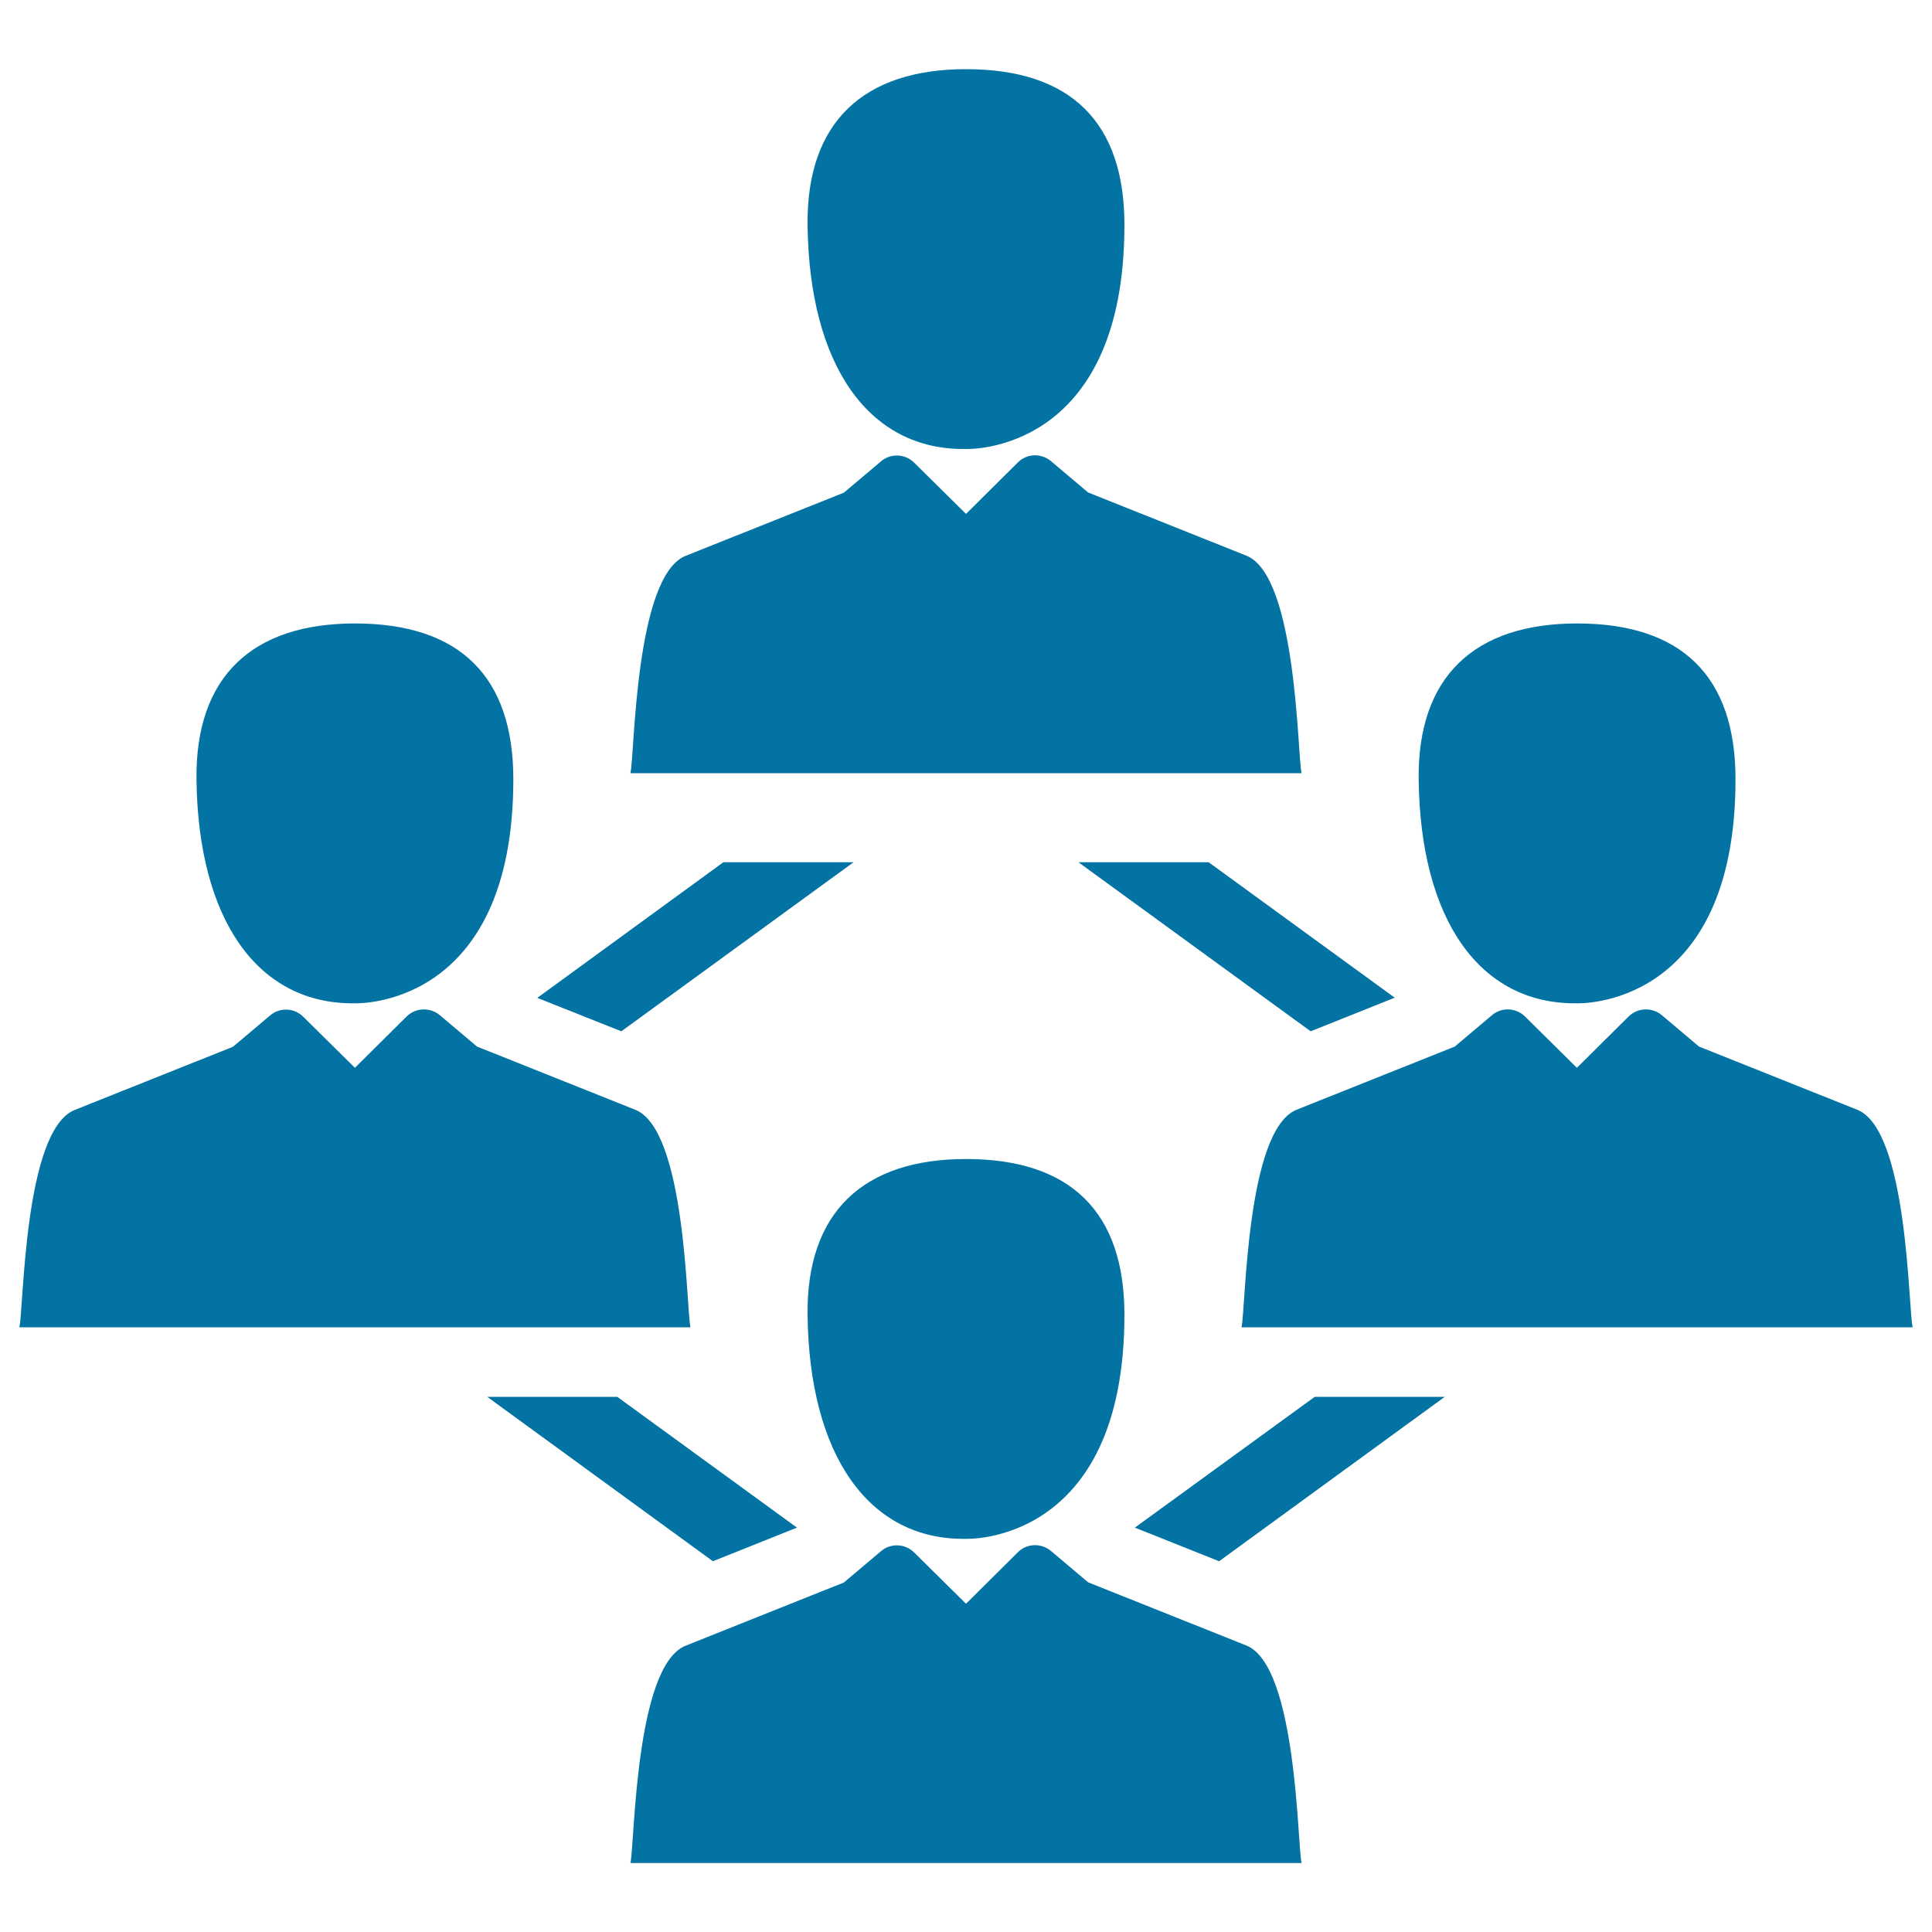 <svg xmlns="http://www.w3.org/2000/svg" viewBox="0 0 1000 1000" style="fill:#0273a2">
<title>Users Communication SVG icon</title>
<g><g><g><polygon points="587.4,790.7 631,808.1 747.8,723 680.5,723 "/><polygon points="558.2,446.3 678.4,533.8 721.9,516.4 625.6,446.3 "/><polygon points="412.5,790.7 319.5,723 252.2,723 369,808.1 "/><polygon points="441.8,446.3 374.4,446.3 278.1,516.5 321.6,533.8 "/><g><path d="M500,35.8c-53.1,0-82.6,27.5-82,80.6c0.8,72.7,31.7,116.8,82,116c0,0,82,3.3,82-116C582,63.3,554.3,35.8,500,35.8z"/><path d="M645.1,287.6l-81.9-32.7l-19.2-16.2c-5.1-4.3-12.6-4-17.2,0.7L500,266l-26.8-26.5c-4.7-4.7-12.2-5-17.2-0.7l-19.2,16.2l-81.9,32.7c-26.4,10.5-26.4,103.9-28.6,112.5h347.4C671.5,391.5,671.4,298.1,645.1,287.6z"/></g><g><path d="M183.7,519.3c0,0,82,3.3,82-116c0-53.1-27.7-80.6-82-80.6c-53.1,0-82.6,27.5-82,80.6C102.5,476,133.4,520,183.7,519.3z"/><path d="M328.8,574.4l-81.9-32.7l-19.2-16.2c-5.1-4.3-12.6-4-17.3,0.7l-26.7,26.5L157,526.3c-4.7-4.7-12.2-5-17.2-0.7l-19.2,16.2l-81.9,32.7C12.2,585,12.3,678.4,10,687h347.4C355.2,678.4,355.2,584.9,328.8,574.4z"/><path d="M816.3,519.3c0,0,82,3.3,82-116c0-53.1-27.7-80.6-82-80.6c-53.1,0-82.6,27.5-82,80.6C735.1,476,765.9,520,816.3,519.3z"/><path d="M961.3,574.4l-81.9-32.7l-19.2-16.2c-5.1-4.3-12.6-4-17.3,0.7l-26.7,26.5l-26.8-26.5c-4.7-4.7-12.2-5-17.2-0.7l-19.2,16.2l-81.9,32.7C644.8,585,644.8,678.4,642.6,687H990C987.7,678.4,987.7,584.9,961.3,574.4z"/></g><g><path d="M500,599.9c-53.1,0-82.6,27.5-82,80.6c0.8,72.7,31.7,116.8,82,116c0,0,82,3.3,82-116C582,627.5,554.3,599.9,500,599.9z"/><path d="M645.1,851.7l-81.9-32.7l-19.2-16.2c-5.1-4.3-12.6-4-17.2,0.7L500,830.1l-26.8-26.5c-4.7-4.7-12.2-5-17.2-0.7l-19.2,16.2l-81.9,32.7c-26.4,10.5-26.4,103.9-28.6,112.5h347.4C671.5,955.7,671.4,862.2,645.1,851.7z"/></g></g></g></g>
</svg>